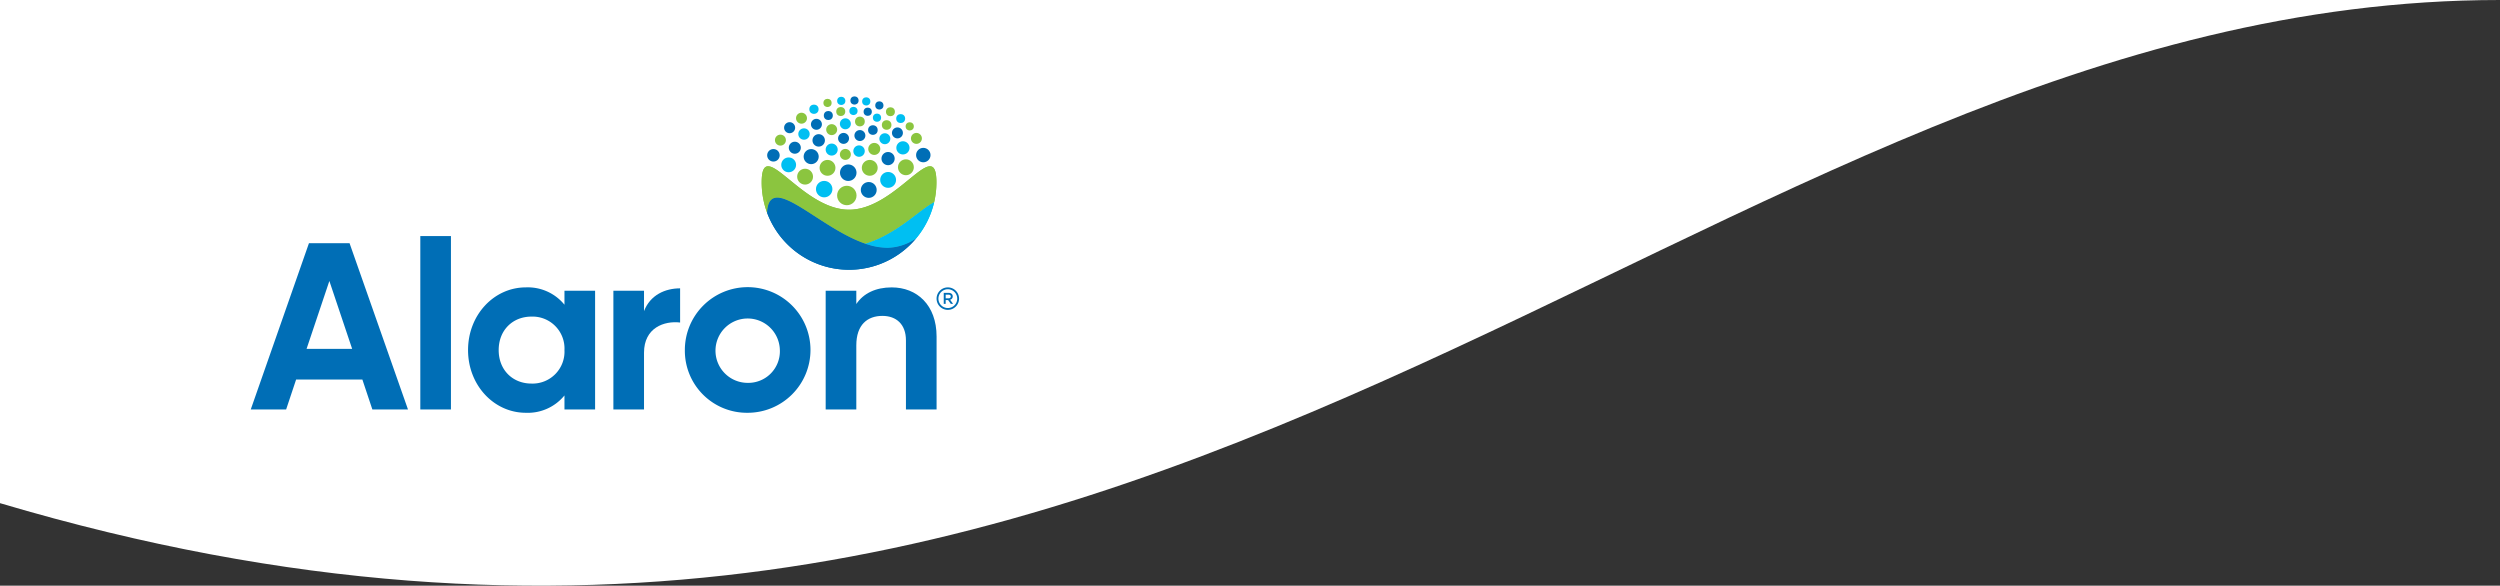 <svg id="Group_94" data-name="Group 94" xmlns="http://www.w3.org/2000/svg" xmlns:xlink="http://www.w3.org/1999/xlink" width="687.391" height="161.042" viewBox="0 0 687.391 161.042">
  <rect x="0" y="0" width="687.391" height="161.042" fill="#333333" stroke="none"/>
  <defs>
    <clipPath id="clip-path">
      <path id="Path_57" data-name="Path 57" d="M0,0H687.391V161.042H0Z" fill="#fff"/>
    </clipPath>
  </defs>
  <g id="Group_19" data-name="Group 19" clip-path="url(#clip-path)">
    <g id="Group_18" data-name="Group 18" transform="translate(0 0)">
      <path id="Path_56" data-name="Path 56" d="M0,138.344C319.673,233.212,465.421,0,687.391,0H0Z" fill="#fff"/>
    </g>
  </g>
  <g id="Group_9" data-name="Group 9" transform="translate(-71.114 -113.558)">
    <g id="Group_2" data-name="Group 2" transform="translate(280.542 140.061)">
      <g id="Group_1" data-name="Group 1" transform="translate(0 19.213)">
        <path id="Path_1" data-name="Path 1" d="M581.329,217.833c8.654-2.574,15.19-9.588,18.925-11.4a24.085,24.085,0,0,0,.636-5.484c0-13.268-10.757,7.508-24.025,7.508s-24.025-20.776-24.025-7.508a23.969,23.969,0,0,0,1.514,8.4C554.8,197.783,568.331,213.375,581.329,217.833Z" transform="translate(-552.84 -196.516)" fill="#8bc53f"/>
        <path id="Path_2" data-name="Path 2" d="M642.6,238.177a14.415,14.415,0,0,0,7.849-2.53,23.945,23.945,0,0,0,5.029-10c-3.734,1.816-10.271,8.831-18.925,11.4A18.8,18.8,0,0,0,642.6,238.177Z" transform="translate(-608.06 -215.73)" fill="#00bff2"/>
        <path id="Path_3" data-name="Path 3" d="M584.263,234.591c-13-4.458-26.529-20.049-26.975-8.486a24.023,24.023,0,0,0,40.87,7.086,14.415,14.415,0,0,1-7.849,2.53A18.8,18.8,0,0,1,584.263,234.591Z" transform="translate(-555.774 -213.274)" fill="#006eb6"/>
        <path id="Path_4" data-name="Path 4" d="M581.329,217.833c8.654-2.574,15.19-9.588,18.925-11.4a24.085,24.085,0,0,0,.636-5.484c0-13.268-10.757,7.508-24.025,7.508s-24.025-20.776-24.025-7.508a23.969,23.969,0,0,0,1.514,8.4C554.8,197.783,568.331,213.375,581.329,217.833Z" transform="translate(-552.84 -196.516)" fill="#8bc53f"/>
        <path id="Path_5" data-name="Path 5" d="M642.6,238.177a14.415,14.415,0,0,0,7.849-2.53,23.945,23.945,0,0,0,5.029-10c-3.734,1.816-10.271,8.831-18.925,11.4A18.8,18.8,0,0,0,642.6,238.177Z" transform="translate(-608.06 -215.73)" fill="#00bff2"/>
        <path id="Path_6" data-name="Path 6" d="M584.263,234.591c-13-4.458-26.529-20.049-26.975-8.486a24.023,24.023,0,0,0,40.87,7.086,14.415,14.415,0,0,1-7.849,2.53A18.8,18.8,0,0,1,584.263,234.591Z" transform="translate(-555.774 -213.274)" fill="#006eb6"/>
      </g>
      <circle id="Ellipse_1" data-name="Ellipse 1" cx="2.182" cy="2.182" r="2.182" transform="translate(15.919 17.463)" fill="#8bc53f"/>
      <circle id="Ellipse_2" data-name="Ellipse 2" cx="2.074" cy="2.074" r="2.074" transform="translate(11.536 14.484)" fill="#006eb6"/>
      <circle id="Ellipse_3" data-name="Ellipse 3" cx="2.262" cy="2.262" r="2.262" transform="translate(14.925 23.237)" fill="#00bff2"/>
      <circle id="Ellipse_4" data-name="Ellipse 4" cx="1.655" cy="1.655" r="1.655" transform="translate(7.457 12.459)" fill="#006eb6"/>
      <circle id="Ellipse_5" data-name="Ellipse 5" cx="1.521" cy="1.521" r="1.521" transform="translate(6.162 7.087)" fill="#006eb6"/>
      <circle id="Ellipse_6" data-name="Ellipse 6" cx="1.655" cy="1.655" r="1.655" transform="translate(17.593 12.968)" fill="#00bff2"/>
      <circle id="Ellipse_7" data-name="Ellipse 7" cx="1.573" cy="1.573" r="1.573" transform="translate(25.2 13.467)" fill="#00bff2"/>
      <circle id="Ellipse_8" data-name="Ellipse 8" cx="1.506" cy="1.506" r="1.506" transform="translate(41.042 10.044)" fill="#8bc53f"/>
      <circle id="Ellipse_9" data-name="Ellipse 9" cx="1.655" cy="1.655" r="1.655" transform="translate(29.303 12.789)" fill="#8bc53f"/>
      <circle id="Ellipse_10" data-name="Ellipse 10" cx="1.509" cy="1.509" r="1.509" transform="translate(21.006 10.041)" fill="#006eb6"/>
      <circle id="Ellipse_11" data-name="Ellipse 11" cx="1.509" cy="1.509" r="1.509" transform="translate(21.502 14.444)" fill="#8bc53f"/>
      <circle id="Ellipse_12" data-name="Ellipse 12" cx="1.509" cy="1.509" r="1.509" transform="translate(32.357 10.13)" fill="#00bff2"/>
      <circle id="Ellipse_13" data-name="Ellipse 13" cx="1.509" cy="1.509" r="1.509" transform="translate(35.818 8.531)" fill="#006eb6"/>
      <circle id="Ellipse_14" data-name="Ellipse 14" cx="1.509" cy="1.509" r="1.509" transform="translate(25.496 9.256)" fill="#006eb6"/>
      <circle id="Ellipse_15" data-name="Ellipse 15" cx="1.509" cy="1.509" r="1.509" transform="translate(21.502 6.029)" fill="#00bff2"/>
      <circle id="Ellipse_16" data-name="Ellipse 16" cx="1.509" cy="1.509" r="1.509" transform="translate(3.645 10.516)" fill="#8bc53f"/>
      <circle id="Ellipse_17" data-name="Ellipse 17" cx="1.341" cy="1.341" r="1.341" transform="translate(25.665 5.563)" fill="#8bc53f"/>
      <circle id="Ellipse_18" data-name="Ellipse 18" cx="1.24" cy="1.24" r="1.24" transform="translate(17.083 4.019)" fill="#006eb6"/>
      <circle id="Ellipse_19" data-name="Ellipse 19" cx="1.24" cy="1.24" r="1.24" transform="translate(20.501 2.926)" fill="#8bc53f"/>
      <circle id="Ellipse_20" data-name="Ellipse 20" cx="1.273" cy="1.273" r="1.273" transform="translate(13.101 2.258)" fill="#00bff2"/>
      <circle id="Ellipse_21" data-name="Ellipse 21" cx="1.509" cy="1.509" r="1.509" transform="translate(13.543 6.166)" fill="#006eb6"/>
      <circle id="Ellipse_22" data-name="Ellipse 22" cx="1.509" cy="1.509" r="1.509" transform="translate(9.442 4.488)" fill="#8bc53f"/>
      <circle id="Ellipse_23" data-name="Ellipse 23" cx="1.509" cy="1.509" r="1.509" transform="translate(17.739 7.631)" fill="#8bc53f"/>
      <circle id="Ellipse_24" data-name="Ellipse 24" cx="1.816" cy="1.816" r="1.816" transform="translate(32.937 15.286)" fill="#006eb6"/>
      <circle id="Ellipse_25" data-name="Ellipse 25" cx="1.816" cy="1.816" r="1.816" transform="translate(37.021 12.335)" fill="#00bff2"/>
      <circle id="Ellipse_26" data-name="Ellipse 26" cx="1.713" cy="1.713" r="1.713" transform="translate(13.963 10.383)" fill="#006eb6"/>
      <circle id="Ellipse_27" data-name="Ellipse 27" cx="1.566" cy="1.566" r="1.566" transform="translate(10.07 8.783)" fill="#00bff2"/>
      <circle id="Ellipse_28" data-name="Ellipse 28" cx="2.671" cy="2.671" r="2.671" transform="translate(20.74 24.579)" fill="#8bc53f"/>
      <circle id="Ellipse_29" data-name="Ellipse 29" cx="2.182" cy="2.182" r="2.182" transform="translate(27.257 23.541)" fill="#006eb6"/>
      <circle id="Ellipse_30" data-name="Ellipse 30" cx="2.182" cy="2.182" r="2.182" transform="translate(9.756 19.887)" fill="#8bc53f"/>
      <circle id="Ellipse_31" data-name="Ellipse 31" cx="2.182" cy="2.182" r="2.182" transform="translate(32.585 20.781)" fill="#00bff2"/>
      <circle id="Ellipse_32" data-name="Ellipse 32" cx="2.182" cy="2.182" r="2.182" transform="translate(27.532 17.463)" fill="#8bc53f"/>
      <circle id="Ellipse_33" data-name="Ellipse 33" cx="2.274" cy="2.274" r="2.274" transform="translate(21.529 18.708)" fill="#006eb6"/>
      <circle id="Ellipse_34" data-name="Ellipse 34" cx="2.04" cy="2.04" r="2.04" transform="translate(5.381 16.784)" fill="#00bff2"/>
      <circle id="Ellipse_35" data-name="Ellipse 35" cx="2.182" cy="2.182" r="2.182" transform="translate(37.474 17.308)" fill="#8bc53f"/>
      <circle id="Ellipse_36" data-name="Ellipse 36" cx="1.723" cy="1.723" r="1.723" transform="translate(1.506 14.475)" fill="#006eb6"/>
      <circle id="Ellipse_37" data-name="Ellipse 37" cx="1.985" cy="1.985" r="1.985" transform="translate(42.455 14.152)" fill="#006eb6"/>
      <circle id="Ellipse_38" data-name="Ellipse 38" cx="1.129" cy="1.129" r="1.129" transform="translate(16.972 0.67)" fill="#8bc53f"/>
      <circle id="Ellipse_39" data-name="Ellipse 39" cx="1.129" cy="1.129" r="1.129" transform="translate(20.751 0.106)" fill="#00bff2"/>
      <circle id="Ellipse_40" data-name="Ellipse 40" cx="1.129" cy="1.129" r="1.129" transform="translate(30.578 4.732)" fill="#00bff2"/>
      <circle id="Ellipse_41" data-name="Ellipse 41" cx="1.131" cy="1.131" r="1.131" transform="translate(28.025 3.087)" fill="#006eb6"/>
      <circle id="Ellipse_42" data-name="Ellipse 42" cx="1.129" cy="1.129" r="1.129" transform="translate(24.39)" fill="#006eb6"/>
      <circle id="Ellipse_43" data-name="Ellipse 43" cx="1.129" cy="1.129" r="1.129" transform="translate(27.621 0.253)" fill="#00bff2"/>
      <circle id="Ellipse_44" data-name="Ellipse 44" cx="1.129" cy="1.129" r="1.129" transform="translate(24.108 2.878)" fill="#00bff2"/>
      <circle id="Ellipse_45" data-name="Ellipse 45" cx="1.129" cy="1.129" r="1.129" transform="translate(31.228 1.361)" fill="#006eb6"/>
      <circle id="Ellipse_46" data-name="Ellipse 46" cx="1.129" cy="1.129" r="1.129" transform="translate(39.58 7.116)" fill="#8bc53f"/>
      <circle id="Ellipse_47" data-name="Ellipse 47" cx="1.228" cy="1.228" r="1.228" transform="translate(34.171 2.99)" fill="#8bc53f"/>
      <circle id="Ellipse_48" data-name="Ellipse 48" cx="1.228" cy="1.228" r="1.228" transform="translate(36.991 4.87)" fill="#00bff2"/>
      <circle id="Ellipse_49" data-name="Ellipse 49" cx="1.318" cy="1.318" r="1.318" transform="translate(33.045 6.546)" fill="#8bc53f"/>
      <circle id="Ellipse_50" data-name="Ellipse 50" cx="1.318" cy="1.318" r="1.318" transform="translate(29.259 7.938)" fill="#006eb6"/>
    </g>
    <g id="Group_3" data-name="Group 3" transform="translate(140.061 178.474)">
      <path id="Path_7" data-name="Path 7" d="M170.75,296.166H152.533l-2.743,8.227h-9.729l16-45.708h11.166l16.063,45.708h-9.794Zm-2.808-8.423-6.268-18.675-6.269,18.675Z" transform="translate(-140.061 -256.727)" fill="#006eb6"/>
      <path id="Path_8" data-name="Path 8" d="M277.049,252.93h8.423V300.6h-8.423Z" transform="translate(-230.428 -252.93)" fill="#006eb6"/>
      <path id="Path_9" data-name="Path 9" d="M350.546,295.286v32.648h-8.423v-3.853a13,13,0,0,1-10.643,4.767c-8.684,0-15.867-7.509-15.867-17.238s7.183-17.239,15.867-17.239a13,13,0,0,1,10.643,4.767v-3.852Zm-8.423,16.324a8.778,8.778,0,0,0-9.076-9.207c-5.158,0-9.011,3.722-9.011,9.207s3.852,9.207,9.011,9.207A8.778,8.778,0,0,0,342.123,311.611Z" transform="translate(-255.867 -280.268)" fill="#006eb6"/>
      <path id="Path_10" data-name="Path 10" d="M451.378,295.14v9.4c-4.375-.522-9.925,1.437-9.925,8.293v15.606H433.03V295.793h8.423v5.615C443.151,296.968,447.265,295.14,451.378,295.14Z" transform="translate(-333.324 -280.775)" fill="#006eb6"/>
      <path id="Path_11" data-name="Path 11" d="M490.777,311.611a17.271,17.271,0,1,1,17.239,17.238A17.058,17.058,0,0,1,490.777,311.611Zm26.119,0a8.849,8.849,0,1,0-8.88,9.011A8.682,8.682,0,0,0,516.9,311.611Z" transform="translate(-371.418 -280.268)" fill="#006eb6"/>
      <path id="Path_12" data-name="Path 12" d="M635.044,307.888v20.046h-8.424v-19c0-4.44-2.677-6.726-6.464-6.726-4.114,0-7.183,2.416-7.183,8.1v17.63h-8.423V295.286h8.423v3.657c1.959-2.938,5.354-4.571,9.729-4.571C629.625,294.372,635.044,299.2,635.044,307.888Z" transform="translate(-446.472 -280.268)" fill="#006eb6"/>
    </g>
    <g id="Group_4" data-name="Group 4" transform="translate(328.634 192.578)">
      <path id="Path_13" data-name="Path 13" d="M701.243,300.321c.38,0,.623-.2.623-.505v-.008c0-.324-.234-.5-.627-.5h-.773v1.014Zm-1.309-1.5h1.348a1.218,1.218,0,0,1,.873.3.914.914,0,0,1,.25.652v.009a.907.907,0,0,1-.721.916l.816,1.145h-.627l-.743-1.054h-.665v1.054h-.531Z" transform="translate(-697.966 -297.308)" fill="#006eb6"/>
      <path id="Path_14" data-name="Path 14" d="M697.242,294.881a2.583,2.583,0,1,0,2.583,2.583,2.586,2.586,0,0,0-2.583-2.583m0,5.675a3.092,3.092,0,1,1,3.092-3.091,3.095,3.095,0,0,1-3.092,3.091" transform="translate(-694.151 -294.372)" fill="#006eb6"/>
    </g>
  </g>
</svg>
